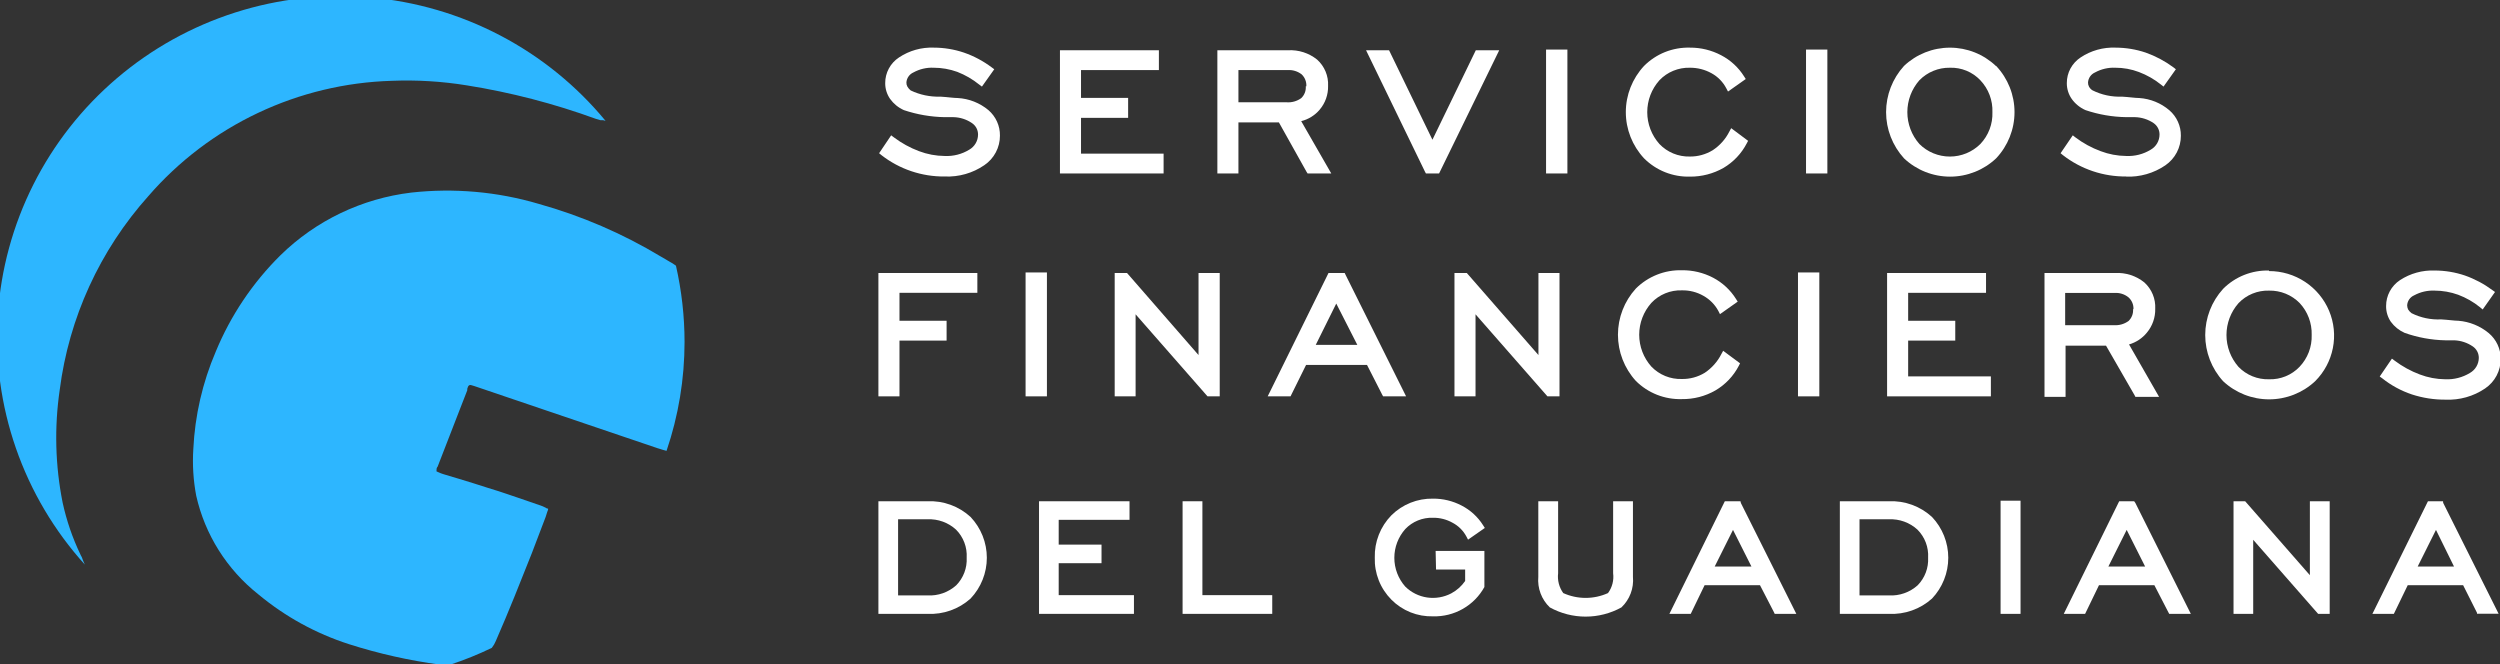 <svg width="207" height="55" viewBox="0 0 207 55" fill="none" xmlns="http://www.w3.org/2000/svg">
<rect x="0" y="0" width="207" height="55" fill="#333333" stroke="none"/>
<g clip-path="url(#clip0_354_322)">
<path d="M79.296 8.116C78.951 8.116 78.47 8.036 77.862 8.002C77.013 8.03 76.171 7.854 75.406 7.489C75.295 7.401 75.202 7.293 75.131 7.17C75.073 7.065 75.046 6.947 75.05 6.828C75.062 6.65 75.123 6.478 75.226 6.331C75.329 6.184 75.471 6.068 75.636 5.996C76.147 5.715 76.727 5.58 77.311 5.608C77.976 5.609 78.636 5.725 79.261 5.95C79.917 6.205 80.528 6.558 81.074 6.999L81.304 7.17L82.325 5.734L82.107 5.574C81.41 5.052 80.636 4.64 79.812 4.355C79.01 4.084 78.169 3.945 77.322 3.944C76.3 3.904 75.292 4.188 74.442 4.753C74.087 4.986 73.796 5.302 73.596 5.674C73.395 6.047 73.292 6.463 73.295 6.885C73.293 7.349 73.433 7.802 73.697 8.185C73.988 8.592 74.384 8.915 74.844 9.119C75.932 9.484 77.069 9.68 78.217 9.701H78.951C79.497 9.713 80.028 9.883 80.478 10.191C80.635 10.296 80.763 10.439 80.852 10.606C80.94 10.773 80.984 10.96 80.982 11.148C80.981 11.4 80.914 11.647 80.787 11.865C80.66 12.083 80.478 12.264 80.26 12.391C79.648 12.767 78.936 12.95 78.217 12.915C77.491 12.909 76.772 12.774 76.094 12.516C75.351 12.237 74.651 11.853 74.018 11.376L73.788 11.205L72.79 12.687L72.985 12.847C74.48 14.011 76.329 14.634 78.229 14.614C79.392 14.664 80.54 14.336 81.499 13.679C81.901 13.408 82.229 13.042 82.455 12.614C82.681 12.187 82.798 11.711 82.795 11.228C82.8 10.829 82.718 10.434 82.553 10.069C82.389 9.705 82.146 9.381 81.843 9.119C81.126 8.52 80.232 8.167 79.296 8.116Z" fill="white"/>
<path d="M89.508 9.758H93.409V8.105H89.508V5.802H95.956V4.161H87.764V14.363H96.346V12.721H89.508V9.758Z" fill="white"/>
<path d="M109.266 9.085C109.734 8.535 109.983 7.833 109.965 7.113C109.986 6.706 109.915 6.3 109.758 5.923C109.601 5.547 109.363 5.21 109.059 4.936C108.38 4.39 107.521 4.114 106.649 4.161H100.798V14.363H102.542V10.134H105.892L108.187 14.237L108.267 14.363H110.229L107.74 10.031C108.336 9.883 108.87 9.552 109.266 9.085ZM108.118 7.147C108.133 7.328 108.106 7.51 108.04 7.68C107.975 7.849 107.872 8.002 107.74 8.127C107.388 8.381 106.957 8.502 106.523 8.469H102.542V5.802H106.627C107.04 5.777 107.448 5.903 107.774 6.155C107.908 6.282 108.013 6.437 108.08 6.608C108.148 6.779 108.176 6.963 108.164 7.147H108.118Z" fill="white"/>
<path d="M118.605 11.57L115.014 4.161H113.109L117.986 14.214L118.066 14.363H119.156L123.952 4.537L124.136 4.161H122.197L118.605 11.57Z" fill="white"/>
<path d="M129.781 4.104H128.014V14.363H129.781V4.104Z" fill="white"/>
<path d="M142.7 13.907C143.529 13.418 144.201 12.707 144.64 11.855L144.743 11.661L143.343 10.613L143.194 10.886C142.88 11.514 142.405 12.049 141.817 12.436C141.248 12.785 140.592 12.967 139.924 12.961C139.453 12.974 138.985 12.888 138.55 12.709C138.115 12.53 137.723 12.263 137.4 11.923C136.75 11.196 136.392 10.257 136.392 9.284C136.392 8.312 136.75 7.373 137.4 6.646C137.723 6.306 138.115 6.038 138.55 5.86C138.985 5.681 139.453 5.595 139.924 5.608C140.55 5.604 141.167 5.761 141.714 6.064C142.239 6.352 142.666 6.789 142.941 7.318L143.079 7.58L144.548 6.543L144.41 6.326C143.944 5.583 143.287 4.977 142.505 4.571C141.71 4.153 140.823 3.938 139.924 3.944C139.22 3.925 138.52 4.05 137.866 4.31C137.213 4.571 136.621 4.963 136.126 5.46C135.157 6.501 134.618 7.867 134.618 9.284C134.618 10.702 135.157 12.068 136.126 13.109C136.623 13.607 137.217 13.998 137.872 14.259C138.528 14.52 139.23 14.644 139.935 14.625C140.904 14.631 141.858 14.384 142.7 13.907Z" fill="white"/>
<path d="M151.306 4.104H149.539V14.363H151.306V4.104Z" fill="white"/>
<path d="M165.258 5.46C164.234 4.488 162.872 3.946 161.455 3.946C160.038 3.946 158.676 4.488 157.651 5.46C156.697 6.508 156.168 7.871 156.168 9.285C156.168 10.698 156.697 12.061 157.651 13.109C158.68 14.082 160.046 14.626 161.466 14.626C162.887 14.626 164.253 14.082 165.281 13.109C166.258 12.072 166.802 10.705 166.802 9.285C166.802 7.864 166.258 6.497 165.281 5.46H165.258ZM164.972 9.29C164.989 9.773 164.91 10.254 164.738 10.706C164.567 11.158 164.307 11.572 163.973 11.923C163.642 12.253 163.248 12.514 162.815 12.693C162.382 12.871 161.918 12.963 161.449 12.963C160.98 12.963 160.516 12.871 160.083 12.693C159.65 12.514 159.256 12.253 158.925 11.923C158.282 11.193 157.928 10.255 157.928 9.285C157.928 8.314 158.282 7.377 158.925 6.646C159.252 6.311 159.645 6.046 160.079 5.868C160.513 5.689 160.979 5.601 161.449 5.608C161.92 5.593 162.389 5.677 162.824 5.856C163.259 6.035 163.651 6.304 163.973 6.646C164.308 6.999 164.568 7.414 164.74 7.868C164.911 8.322 164.99 8.806 164.972 9.29Z" fill="white"/>
<path d="M176.02 14.625C177.183 14.672 178.331 14.344 179.29 13.69C179.689 13.416 180.014 13.05 180.238 12.623C180.462 12.196 180.578 11.721 180.576 11.239C180.581 10.84 180.498 10.445 180.333 10.081C180.169 9.716 179.927 9.392 179.623 9.13C178.926 8.534 178.052 8.178 177.133 8.116C176.789 8.116 176.307 8.036 175.699 8.002C174.853 8.037 174.012 7.856 173.255 7.478C173.134 7.402 173.035 7.296 172.968 7.17C172.911 7.065 172.883 6.947 172.888 6.828C172.899 6.649 172.959 6.476 173.062 6.33C173.165 6.183 173.308 6.067 173.473 5.996C173.985 5.716 174.565 5.582 175.148 5.608C175.815 5.606 176.476 5.726 177.099 5.962C177.758 6.21 178.374 6.56 178.923 6.999L179.141 7.17L180.162 5.734L179.956 5.574C179.256 5.056 178.483 4.645 177.661 4.354C176.859 4.084 176.018 3.946 175.171 3.944C174.146 3.902 173.133 4.186 172.28 4.753C171.925 4.985 171.634 5.302 171.433 5.674C171.233 6.046 171.13 6.463 171.133 6.885C171.13 7.349 171.27 7.802 171.534 8.184C171.824 8.594 172.221 8.917 172.682 9.119C173.765 9.485 174.899 9.681 176.043 9.7H176.778C177.327 9.714 177.861 9.884 178.315 10.191C178.47 10.297 178.597 10.441 178.683 10.608C178.769 10.775 178.812 10.96 178.809 11.148C178.807 11.4 178.74 11.647 178.613 11.865C178.486 12.082 178.305 12.264 178.086 12.391C177.474 12.767 176.762 12.95 176.043 12.915C175.321 12.908 174.606 12.772 173.932 12.516C173.184 12.24 172.48 11.855 171.844 11.376L171.626 11.205L170.616 12.687L170.811 12.847C172.31 14.012 174.163 14.636 176.066 14.613L176.02 14.625Z" fill="white"/>
<path d="M78.378 26.559H74.477V24.245H80.925V22.604H72.732V32.818H74.477V28.201H78.378V26.559Z" fill="white"/>
<path d="M86.685 22.559H84.918V32.818H86.685V22.559Z" fill="white"/>
<path d="M99.238 29.398L93.397 22.695L93.317 22.604H92.296V32.818H94.028V26.024L99.903 32.727L99.983 32.818H100.993V22.604H99.238V29.398Z" fill="white"/>
<path d="M111.342 22.604H110L105.066 32.613L104.963 32.818H106.856L108.141 30.219H113.19L114.44 32.67L114.521 32.818H116.425L111.411 22.752L111.342 22.604ZM112.386 28.555H108.944L110.642 25.135L112.386 28.555Z" fill="white"/>
<path d="M127.383 29.398L121.531 22.695L121.451 22.604H120.43V32.818H122.174V26.024L128.048 32.727L128.129 32.818H129.127V22.604H127.383V29.398Z" fill="white"/>
<path d="M142.528 29.318C142.211 29.944 141.737 30.478 141.152 30.868C140.582 31.214 139.926 31.392 139.258 31.381C138.789 31.396 138.321 31.313 137.886 31.136C137.451 30.959 137.059 30.693 136.734 30.355C136.085 29.628 135.726 28.689 135.726 27.717C135.726 26.744 136.085 25.805 136.734 25.078C137.056 24.736 137.448 24.467 137.883 24.288C138.319 24.109 138.788 24.025 139.258 24.041C139.886 24.027 140.505 24.185 141.048 24.496C141.568 24.787 141.994 25.218 142.276 25.739L142.414 26.012L143.882 24.975L143.745 24.759C143.279 24.012 142.622 23.402 141.84 22.992C141.044 22.577 140.157 22.366 139.258 22.376C138.553 22.358 137.851 22.483 137.196 22.744C136.541 23.005 135.947 23.395 135.449 23.892C134.494 24.94 133.966 26.303 133.966 27.717C133.966 29.13 134.494 30.493 135.449 31.541C135.947 32.037 136.541 32.427 137.197 32.686C137.852 32.945 138.554 33.067 139.258 33.046C140.232 33.06 141.192 32.812 142.035 32.328C142.862 31.843 143.535 31.136 143.974 30.287L144.077 30.082L142.678 29.045L142.528 29.318Z" fill="white"/>
<path d="M150.64 22.559H148.873V32.818H150.64V22.559Z" fill="white"/>
<path d="M157.995 28.201H161.896V26.56H157.995V24.246H164.443V22.604H156.251V32.818H164.845V31.165H157.995V28.201Z" fill="white"/>
<path d="M177.764 27.54C178.225 26.986 178.469 26.286 178.453 25.568C178.474 25.162 178.405 24.756 178.251 24.38C178.096 24.003 177.859 23.666 177.558 23.39C176.877 22.838 176.014 22.558 175.137 22.604H169.285V32.863H171.029V28.623H174.38L176.743 32.726L176.812 32.863H178.774L176.284 28.52C176.867 28.351 177.383 28.009 177.764 27.54ZM176.617 25.602C176.631 25.783 176.605 25.965 176.539 26.135C176.474 26.304 176.371 26.457 176.238 26.582C175.886 26.836 175.455 26.957 175.022 26.924H170.995V24.257H175.079C175.493 24.226 175.903 24.353 176.227 24.61C176.368 24.733 176.479 24.886 176.553 25.058C176.626 25.23 176.66 25.416 176.651 25.602H176.617Z" fill="white"/>
<path d="M187.873 22.399C187.169 22.381 186.469 22.506 185.816 22.766C185.163 23.027 184.57 23.418 184.075 23.915C183.12 24.963 182.592 26.326 182.592 27.739C182.592 29.153 183.12 30.516 184.075 31.564C185.106 32.529 186.468 33.066 187.884 33.066C189.301 33.066 190.663 32.529 191.694 31.564C192.445 30.815 192.955 29.861 193.161 28.824C193.367 27.787 193.258 26.712 192.849 25.736C192.44 24.76 191.749 23.927 190.864 23.341C189.978 22.755 188.937 22.443 187.873 22.445V22.399ZM191.407 27.734C191.423 28.219 191.342 28.703 191.169 29.157C190.995 29.61 190.733 30.026 190.397 30.378C190.073 30.716 189.68 30.982 189.245 31.159C188.81 31.336 188.343 31.419 187.873 31.404C187.403 31.417 186.936 31.333 186.502 31.156C186.067 30.979 185.674 30.714 185.349 30.378C184.706 29.647 184.352 28.71 184.352 27.739C184.352 26.769 184.706 25.831 185.349 25.101C185.672 24.761 186.064 24.492 186.499 24.314C186.934 24.135 187.402 24.05 187.873 24.063C188.344 24.053 188.812 24.139 189.248 24.315C189.684 24.491 190.079 24.755 190.409 25.089C191.078 25.806 191.436 26.756 191.407 27.734Z" fill="white"/>
<path d="M206.059 27.574C205.35 26.989 204.477 26.634 203.558 26.559C203.225 26.559 202.744 26.48 202.124 26.446C201.278 26.487 200.436 26.311 199.68 25.933C199.566 25.849 199.469 25.744 199.393 25.625C199.342 25.518 199.315 25.401 199.313 25.283C199.322 25.104 199.382 24.931 199.485 24.783C199.589 24.636 199.732 24.521 199.898 24.451C200.414 24.171 200.997 24.037 201.585 24.063C202.25 24.064 202.91 24.18 203.535 24.405C204.192 24.651 204.805 25.001 205.348 25.442L205.566 25.625L206.587 24.177L206.381 24.029C205.683 23.509 204.909 23.098 204.086 22.809C203.284 22.538 202.443 22.4 201.596 22.399C200.576 22.36 199.569 22.639 198.716 23.197C198.362 23.432 198.071 23.751 197.871 24.125C197.671 24.499 197.567 24.916 197.569 25.34C197.563 25.802 197.699 26.256 197.959 26.639C198.253 27.042 198.648 27.361 199.106 27.563C200.19 27.946 201.329 28.154 202.48 28.178H203.214C203.76 28.199 204.289 28.373 204.74 28.68C204.897 28.785 205.026 28.928 205.114 29.095C205.202 29.262 205.247 29.449 205.245 29.637C205.242 29.89 205.173 30.138 205.044 30.356C204.915 30.574 204.731 30.754 204.511 30.88C203.898 31.254 203.186 31.436 202.468 31.404C201.746 31.397 201.031 31.262 200.357 31.005C199.613 30.726 198.914 30.342 198.28 29.865L198.051 29.694L197.041 31.176L197.248 31.324C197.981 31.908 198.812 32.36 199.703 32.658C200.602 32.952 201.544 33.098 202.491 33.091C203.653 33.142 204.8 32.819 205.761 32.168C206.163 31.896 206.492 31.531 206.718 31.104C206.944 30.676 207.061 30.2 207.058 29.717C207.061 29.309 206.973 28.905 206.8 28.535C206.627 28.164 206.375 27.836 206.059 27.574Z" fill="white"/>
<path d="M76.794 41.504H72.732V50.828H76.794C78.105 50.892 79.389 50.437 80.362 49.563C81.228 48.648 81.71 47.439 81.71 46.183C81.71 44.927 81.228 43.718 80.362 42.803C79.884 42.363 79.322 42.022 78.709 41.798C78.097 41.575 77.446 41.475 76.794 41.504ZM80.041 46.177C80.063 46.596 79.998 47.014 79.85 47.406C79.701 47.798 79.474 48.156 79.181 48.457C78.859 48.748 78.482 48.972 78.073 49.117C77.663 49.262 77.228 49.324 76.794 49.301H74.362V42.997H76.794C77.225 42.977 77.656 43.043 78.062 43.19C78.468 43.336 78.84 43.562 79.158 43.852C79.461 44.156 79.696 44.521 79.848 44.921C80.001 45.322 80.066 45.75 80.041 46.177Z" fill="white"/>
<path d="M87.66 46.633H91.206V45.094H87.66V43.042H93.524V41.504H86.031V50.828H93.891V49.278H87.66V46.633Z" fill="white"/>
<path d="M99.559 41.504H97.918V50.828H105.342V49.278H99.559V41.504Z" fill="white"/>
<path d="M118.904 47.157H121.314V48.104C121.019 48.532 120.626 48.884 120.166 49.13C119.554 49.452 118.855 49.572 118.169 49.472C117.484 49.371 116.849 49.056 116.357 48.571C115.773 47.913 115.451 47.066 115.451 46.188C115.451 45.311 115.773 44.464 116.357 43.806C116.65 43.497 117.007 43.254 117.403 43.093C117.798 42.931 118.224 42.856 118.652 42.871C119.218 42.864 119.776 43.005 120.269 43.282C120.758 43.539 121.158 43.936 121.417 44.422L121.554 44.684L122.943 43.715L122.805 43.498C122.368 42.801 121.75 42.234 121.015 41.857C120.287 41.477 119.475 41.281 118.652 41.287C118.014 41.275 117.38 41.391 116.789 41.628C116.197 41.865 115.66 42.218 115.209 42.666C114.756 43.129 114.401 43.677 114.165 44.278C113.928 44.879 113.815 45.521 113.833 46.166C113.812 46.81 113.923 47.451 114.16 48.051C114.396 48.65 114.754 49.196 115.209 49.654C115.657 50.106 116.194 50.462 116.786 50.699C117.378 50.936 118.013 51.05 118.652 51.033C119.517 51.057 120.373 50.843 121.124 50.414C121.875 49.986 122.493 49.36 122.908 48.605V45.619H118.87L118.904 47.157Z" fill="white"/>
<path d="M133.567 47.465C133.643 48.046 133.491 48.634 133.143 49.107C132.561 49.37 131.929 49.506 131.29 49.506C130.651 49.506 130.019 49.37 129.437 49.107C129.095 48.631 128.943 48.046 129.012 47.465V41.504H127.372V47.762C127.33 48.227 127.394 48.696 127.559 49.134C127.724 49.572 127.985 49.968 128.324 50.292C129.231 50.793 130.252 51.056 131.29 51.056C132.328 51.056 133.349 50.793 134.256 50.292C134.595 49.968 134.857 49.573 135.022 49.135C135.187 48.697 135.25 48.227 135.208 47.762V41.504H133.567V47.465Z" fill="white"/>
<path d="M144.112 41.504H142.815L138.226 50.828H139.993L141.14 48.457H145.729L146.877 50.68L146.946 50.828H148.736L144.146 41.652L144.112 41.504ZM145.018 46.907H141.978L143.492 43.875L145.018 46.907Z" fill="white"/>
<path d="M156.401 41.504H152.339V50.828H156.401C157.712 50.892 158.995 50.437 159.969 49.563C160.835 48.648 161.317 47.439 161.317 46.183C161.317 44.927 160.835 43.718 159.969 42.803C159.49 42.363 158.928 42.022 158.316 41.798C157.703 41.575 157.052 41.475 156.401 41.504ZM159.648 46.177C159.669 46.596 159.604 47.014 159.456 47.406C159.308 47.798 159.08 48.156 158.787 48.457C158.465 48.748 158.089 48.972 157.679 49.117C157.269 49.262 156.835 49.324 156.401 49.301H153.968V42.997H156.401C156.832 42.977 157.263 43.043 157.669 43.19C158.074 43.336 158.447 43.562 158.764 43.852C159.067 44.156 159.303 44.521 159.455 44.921C159.607 45.322 159.673 45.75 159.648 46.177Z" fill="white"/>
<path d="M167.301 41.458H165.648V50.828H167.301V41.458Z" fill="white"/>
<path d="M176.709 41.504H175.469L170.88 50.828H172.647L173.794 48.457H178.384L179.531 50.68L179.611 50.828H181.401L176.812 41.652L176.709 41.504ZM177.615 46.907H174.574L176.089 43.875L177.615 46.907Z" fill="white"/>
<path d="M191.258 47.625L185.98 41.595L185.899 41.504H184.936V50.828H186.565V44.695L191.9 50.782L191.946 50.828H192.898V41.504H191.258V47.625Z" fill="white"/>
<path d="M202.284 41.504H201.034L196.536 50.623L196.433 50.828H198.211L199.359 48.457H203.948L205.095 50.737V50.817H206.885L202.296 41.64L202.284 41.504ZM203.191 46.907H200.185L201.699 43.875L203.191 46.907Z" fill="white"/>
<path d="M44.037 45.801L45.184 42.792C45.233 42.661 45.275 42.528 45.31 42.393L45.379 42.21V42.108H45.299L45.161 42.028C45.084 41.983 45.004 41.945 44.92 41.914L43.773 41.515C42.625 41.127 41.478 40.717 40.331 40.375C39.573 40.124 38.782 39.885 38.036 39.657L36.705 39.258C36.556 39.211 36.41 39.154 36.269 39.087L36.143 39.03V38.95C36.143 38.836 36.143 38.733 36.234 38.642C36.854 37.058 37.474 35.462 38.082 33.878L38.69 32.316C38.69 32.316 38.69 32.225 38.69 32.191L38.747 32.031C38.755 32.002 38.768 31.974 38.788 31.951C38.807 31.927 38.831 31.909 38.858 31.895C38.886 31.883 38.916 31.876 38.946 31.875C38.976 31.875 39.007 31.882 39.034 31.894L39.298 31.974L42.488 33.057L54.42 37.103L54.903 37.252L55.189 37.331C56.178 34.423 56.682 31.373 56.681 28.303C56.679 26.183 56.44 24.069 55.969 22C55.792 21.867 55.604 21.749 55.407 21.646L54.868 21.327L54.707 21.236C51.555 19.339 48.158 17.874 44.61 16.882C41.187 15.87 37.593 15.552 34.043 15.947C29.958 16.44 26.153 18.264 23.223 21.134C20.92 23.412 19.098 26.125 17.865 29.113C16.767 31.676 16.138 34.412 16.006 37.195C15.925 38.484 16.006 39.778 16.247 41.048C16.973 44.271 18.787 47.151 21.387 49.209C23.599 51.051 26.146 52.452 28.891 53.336C31.356 54.123 33.886 54.692 36.453 55.034C36.655 55.051 36.858 55.051 37.061 55.034H37.279C38.456 54.648 39.606 54.183 40.721 53.643C40.859 53.47 40.971 53.278 41.053 53.074C42.132 50.611 43.084 48.206 44.037 45.801Z" fill="#2DB6FF"/>
<path d="M6.655 45.904C6.001 44.536 5.508 43.098 5.186 41.618C4.573 38.542 4.491 35.385 4.945 32.282C5.707 26.318 8.267 20.723 12.288 16.232C14.799 13.336 17.889 10.992 21.362 9.35C24.835 7.707 28.614 6.801 32.459 6.691C34.528 6.609 36.6 6.736 38.644 7.067C42.298 7.649 45.887 8.581 49.361 9.849C49.477 9.89 49.596 9.924 49.716 9.951H49.934L50.141 10.008C47.742 7.101 44.782 4.7 41.436 2.945C38.09 1.19 34.425 0.116 30.656 -0.212C26.887 -0.541 23.09 -0.118 19.487 1.031C15.885 2.18 12.549 4.032 9.677 6.48C6.805 8.927 4.454 11.919 2.762 15.281C1.07 18.643 0.071 22.308 -0.177 26.058C-0.424 29.809 0.085 33.572 1.322 37.124C2.558 40.677 4.496 43.949 7.022 46.747C6.927 46.543 6.842 46.333 6.769 46.12C6.735 46.075 6.689 45.983 6.655 45.904Z" fill="#2DB6FF"/>
</g>
<defs>
<clipPath id="clip0_354_322">
<rect width="207" height="55" fill="white"/>
</clipPath>
</defs>
</svg>
